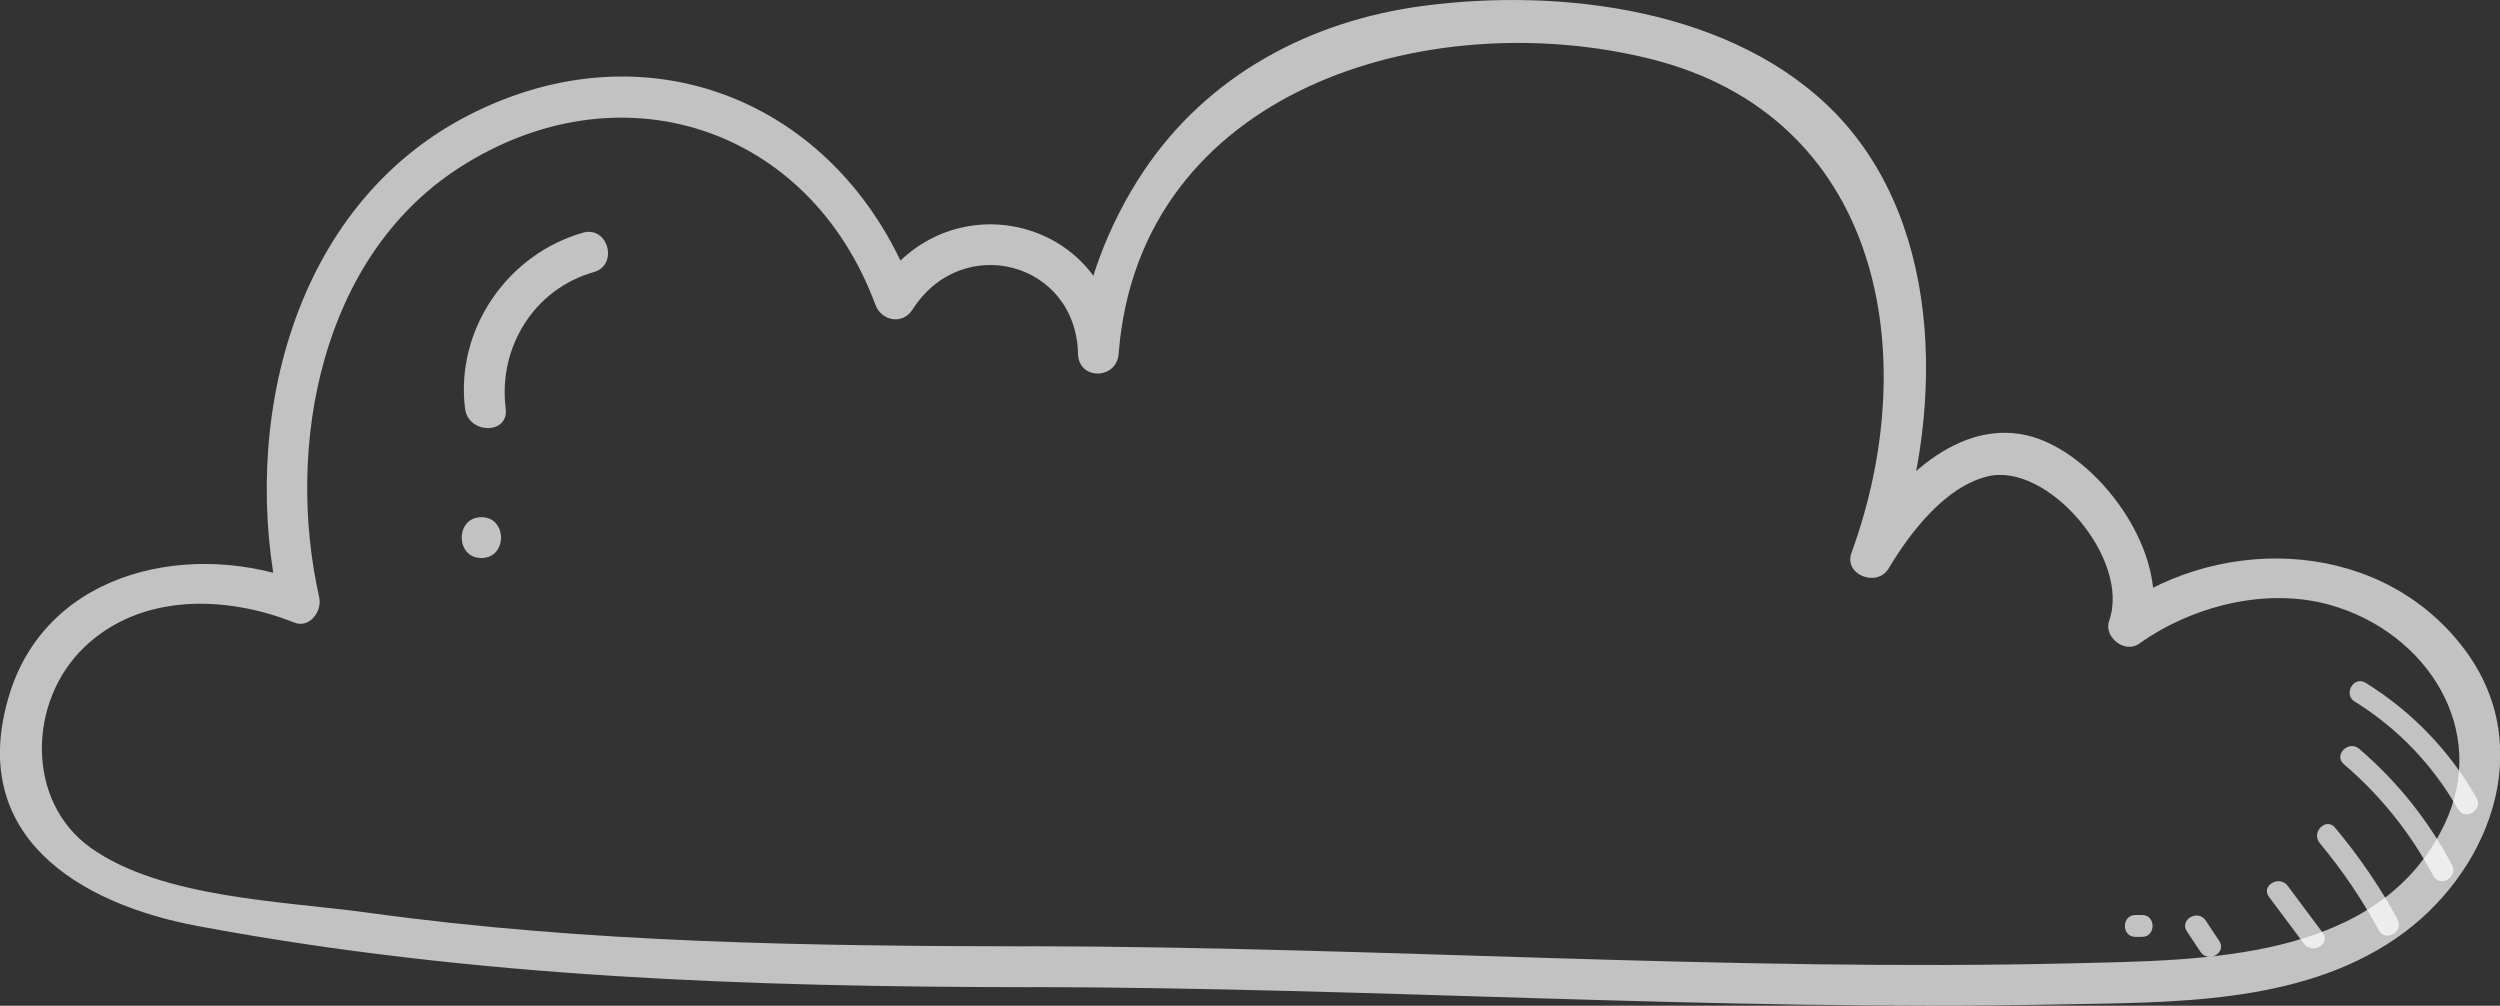 <svg width="174" height="70" viewBox="0 0 174 70" fill="none" xmlns="http://www.w3.org/2000/svg">
<rect x="0" y="0" width="174" height="70" fill="#333333" stroke="none"/>
<g clip-path="url(#clip0_2550_2682)">
<path d="M71.716 65.866C56.334 65.85 40.876 65.63 25.615 63.525C19.716 62.711 11.261 62.521 6.33 59.018C1.77 55.78 1.944 48.81 5.854 45.056C9.802 41.263 15.731 41.438 20.48 43.33C21.554 43.756 22.431 42.532 22.219 41.582C19.837 30.98 22.363 17.892 31.915 11.705C43.085 4.469 56.319 8.771 60.925 21.206C61.348 22.346 62.823 22.627 63.511 21.547C66.952 16.136 74.893 18.211 75.029 24.626C75.067 26.473 77.721 26.435 77.857 24.626C79.279 6.21 99.411 0.259 114.861 4.097C130.864 8.08 133.934 24.588 128.867 38.466C128.3 40.009 130.652 40.913 131.453 39.56C132.936 37.068 135.371 33.891 138.313 33.161C142.495 32.12 148.318 38.899 146.798 43.201C146.397 44.334 147.879 45.512 148.878 44.805C152.606 42.16 157.741 40.853 162.188 42.107C168.896 44.007 173.297 50.794 170.121 57.406C165.546 66.922 153.317 66.823 144.34 67.044C120.14 67.629 95.939 65.896 71.739 65.858C69.917 65.858 69.917 68.701 71.739 68.701C95.576 68.731 119.414 70.38 143.251 69.909C151.063 69.757 159.972 69.932 166.703 65.349C173.199 60.925 176.655 52.139 171.596 45.284C165.931 37.615 154.913 37.068 147.456 42.342C148.152 42.874 148.84 43.414 149.536 43.946C151.358 38.77 145.951 31.382 141.02 30.288C135.87 29.148 131.393 34.126 129.026 38.109C129.888 38.474 130.75 38.839 131.612 39.203C135.227 29.3 135.499 15.938 127.786 7.92C120.707 0.601 108.614 -0.859 99.04 0.411C91.183 1.452 84.059 5.229 79.589 11.925C77.131 15.604 75.362 20.164 75.021 24.618H77.85C77.653 15.262 66.037 12.275 61.061 20.103C61.923 20.217 62.785 20.331 63.647 20.445C58.739 7.175 45.21 1.498 32.527 8.064C20.314 14.396 16.623 29.604 19.482 42.335C20.064 41.749 20.639 41.172 21.221 40.587C13.568 37.531 3.336 39.56 0.651 48.347C-2.344 58.136 5.438 62.901 13.757 64.452C32.913 68.039 52.266 68.693 71.716 68.708C73.539 68.708 73.539 65.866 71.716 65.866Z" fill="white" fill-opacity="0.7"/>
<path d="M40.574 16.197C35.318 17.686 31.68 22.946 32.369 28.441C32.596 30.235 35.424 30.257 35.197 28.441C34.66 24.185 37.171 20.118 41.323 18.94C43.07 18.446 42.329 15.695 40.566 16.197H40.574Z" fill="white" fill-opacity="0.7"/>
<path d="M33.504 38.839C35.326 38.839 35.326 35.996 33.504 35.996C31.681 35.996 31.681 38.839 33.504 38.839Z" fill="white" fill-opacity="0.7"/>
<path d="M163.897 48.833C166.899 50.702 169.311 53.226 171.066 56.304C171.55 57.148 172.851 56.388 172.367 55.536C170.484 52.238 167.867 49.524 164.653 47.525C163.821 47.009 163.065 48.324 163.889 48.833H163.897Z" fill="white" fill-opacity="0.7"/>
<path d="M163.133 53.189C165.696 55.377 167.768 57.969 169.357 60.956C169.81 61.815 171.119 61.055 170.657 60.189C169.016 57.103 166.853 54.389 164.199 52.117C163.465 51.486 162.391 52.558 163.133 53.189Z" fill="white" fill-opacity="0.7"/>
<path d="M161.454 58.683C163.027 60.568 164.396 62.59 165.568 64.748C166.037 65.607 167.337 64.839 166.869 63.98C165.636 61.708 164.176 59.587 162.52 57.604C161.892 56.859 160.834 57.93 161.454 58.675V58.683Z" fill="white" fill-opacity="0.7"/>
<path d="M157.922 62.423C158.731 63.51 159.548 64.597 160.357 65.683C160.932 66.459 162.248 65.699 161.658 64.916C160.849 63.829 160.032 62.742 159.223 61.655C158.648 60.88 157.332 61.64 157.922 62.423Z" fill="white" fill-opacity="0.7"/>
<path d="M152.212 64.832C152.53 65.303 152.84 65.782 153.157 66.253C153.694 67.059 155.003 66.306 154.458 65.486C154.14 65.014 153.83 64.536 153.513 64.064C152.976 63.259 151.668 64.011 152.212 64.832Z" fill="white" fill-opacity="0.7"/>
<path d="M148.621 65.205H149.09C150.058 65.205 150.066 63.685 149.09 63.685H148.621C147.653 63.685 147.646 65.205 148.621 65.205Z" fill="white" fill-opacity="0.7"/>
</g>
<defs>
<clipPath id="clip0_2550_2682">
<rect width="174" height="70" fill="white"/>
</clipPath>
</defs>
</svg>
